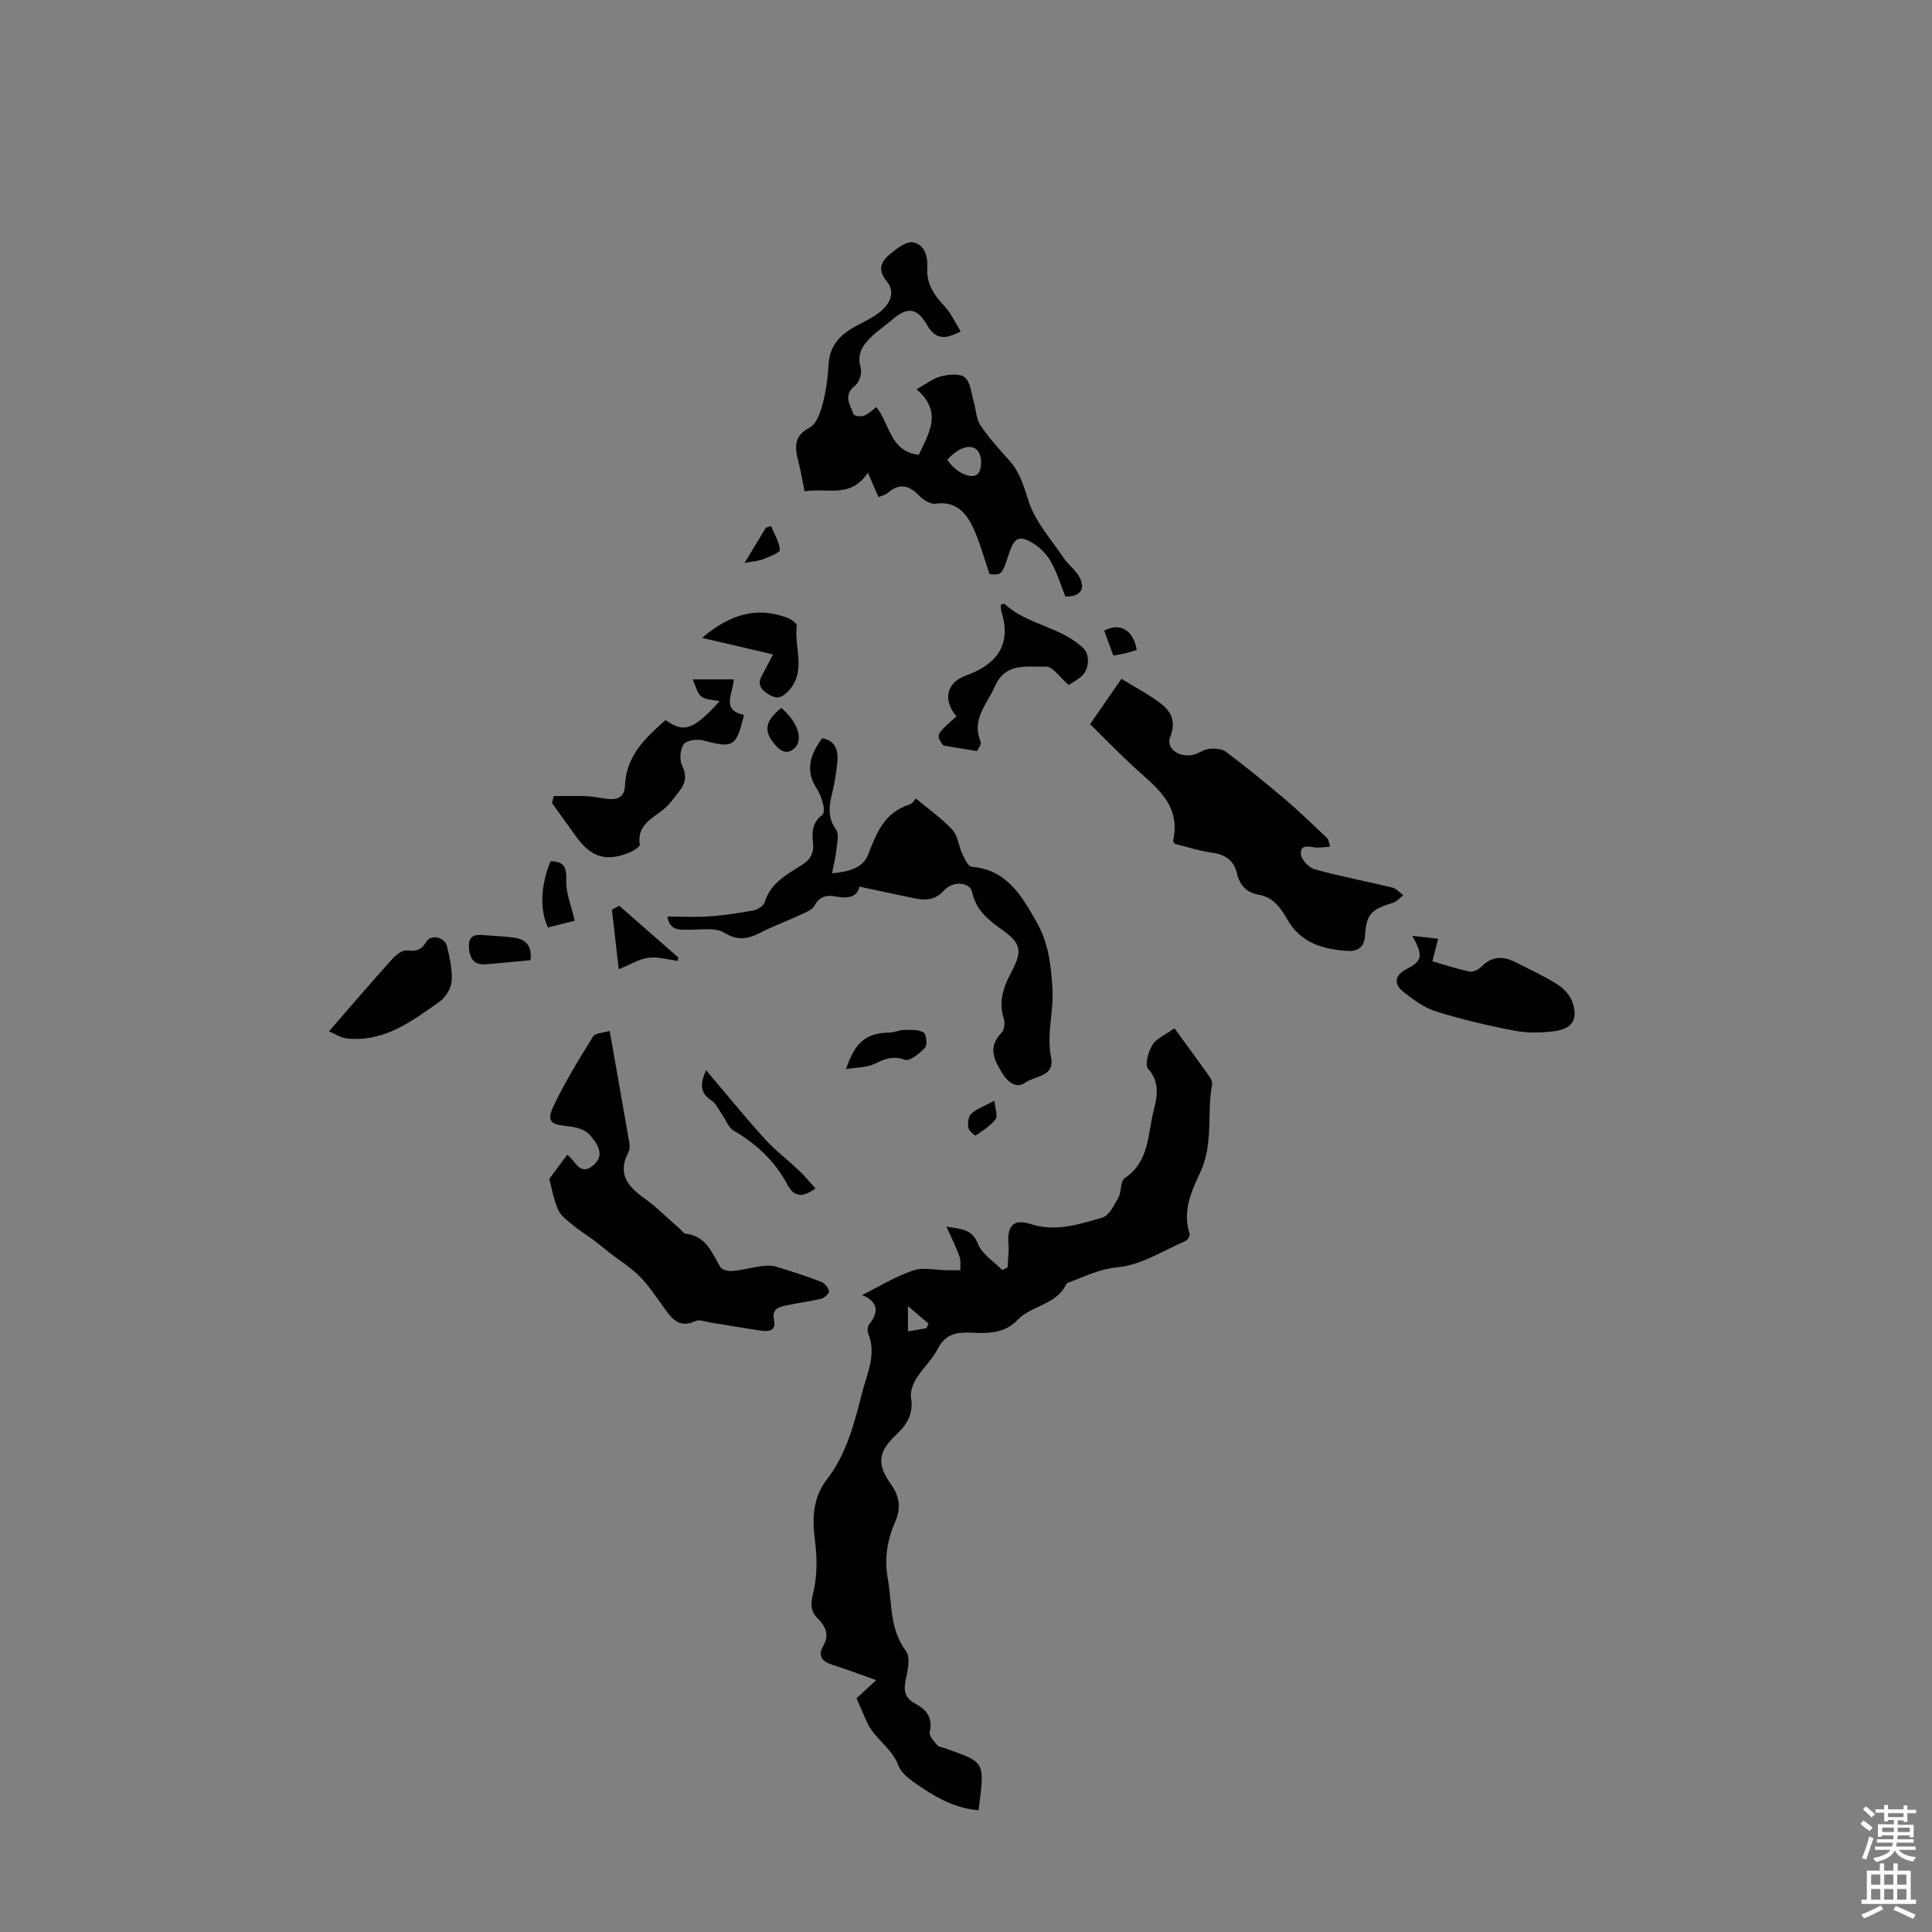 <svg enable-background="new 0 0 400 400" viewBox="0 0 400 400" xmlns="http://www.w3.org/2000/svg"><rect x="0" y="0" width="400" height="400" fill="#808080" stroke="none"/><g fill="#010100"><path d="m195.95 253.95c2.99.53 5.28.41 6.54 3.61.84 2.12 3.28 3.61 5.01 5.38.37-.18.73-.36 1.1-.54.08-1.59.31-3.18.19-4.75-.29-3.97 1.05-5.37 4.69-4.2 5.15 1.65 9.98.01 14.74-1.36 1.41-.4 2.46-2.58 3.33-4.14.68-1.21.37-3.39 1.27-3.99 5.13-3.41 4.77-9 6.02-13.96.77-3.04 1.34-5.88-1.14-8.73-.72-.83.05-3.56.9-4.95.79-1.31 2.59-2.02 4.56-3.43 2.48 3.41 4.89 6.7 7.26 10.02.31.43.61 1.08.53 1.55-1.12 6.06.35 12.35-2.48 18.35-1.77 3.76-3.7 7.97-2.18 12.56.13.4-.37 1.35-.8 1.54-4.61 1.99-9.16 4.98-13.94 5.44-3.77.36-6.69 1.78-9.9 3.05-.31.12-.77.21-.88.45-2.02 4.32-7.15 4.38-10.04 7.38-1.87 1.95-3.89 2.54-6.49 2.73-3.52.26-7.7-1.33-10.05 3.24-1.16 2.26-3.16 4.07-4.5 6.25-.7 1.13-1.28 2.71-1.07 3.94.56 3.31-.85 5.57-3.08 7.67-3.74 3.52-4.06 6.05-1.11 10.18 1.8 2.52 2.18 4.97.91 7.84-1.65 3.74-2.28 7.62-1.53 11.76.91 5.08.33 10.39 3.76 15 .99 1.32.33 4.14-.09 6.17-.46 2.22.04 3.66 2 4.7 2.39 1.26 3.69 2.98 3 5.94-.17.74.91 1.86 1.58 2.68.31.37 1.01.42 1.54.61 8.32 2.99 8.35 2.47 7 12.85-4.3-.34-8.03-2.18-11.5-4.51-1.93-1.3-4.35-2.79-5.09-4.74-1.4-3.72-5.01-5.57-6.53-9.01-.77-1.73-1.51-3.47-2.14-4.92 1.28-1.18 2.4-2.21 4.06-3.75-3.59-1.27-6.27-2.32-9.01-3.16-2.15-.66-3.16-1.85-1.96-3.92 1.34-2.32.51-4.03-1.11-5.67-1.54-1.56-1.53-3.01-.96-5.29.86-3.45.83-7.29.37-10.87-.59-4.63-.48-8.82 2.5-12.7 4.05-5.27 5.64-11.55 7.25-17.86 1.04-4.08 3.04-7.94 1.28-12.29-.22-.54-.14-1.49.2-1.92 2.54-3.16 1.09-5.02-1.47-6.05 3.35-1.67 6.8-3.8 10.54-5.09 2.11-.73 4.7-.07 7.08-.05.91.01 1.81.01 2.72.01-.04-.94.14-1.97-.17-2.82-.71-1.99-1.65-3.85-2.71-6.23zm-7.97 16.46v5.24c1.41-.24 2.62-.44 3.83-.65.14-.32.27-.65.41-.97-1.2-1.02-2.4-2.05-4.24-3.62z"/><path d="m198.9 68.61c-3.37 1.78-5.26 1.63-6.98-1.35-2.12-3.67-4.13-3.72-7.27-1.02-1.44 1.24-3.04 2.3-4.39 3.63-1.71 1.68-2.89 3.51-2.07 6.26.32 1.06-.27 3.01-1.13 3.68-2.59 2.01-1.06 4.01-.33 5.96.13.35 1.51.54 2.13.31.91-.33 1.65-1.11 2.58-1.8 2.79 3.4 2.78 9.2 8.78 9.88 2.1-4.45 5.01-8.9-.46-13.57 1.99-1.09 3.43-2.27 5.06-2.67 1.59-.4 3.92-.65 4.94.21 1.17.98 1.32 3.24 1.83 4.97.48 1.63.48 3.55 1.37 4.89 1.72 2.6 3.84 4.95 5.94 7.27 2.23 2.46 3.05 5.32 4.05 8.46 1.36 4.27 4.68 7.94 7.27 11.79.92 1.38 2.38 2.42 3.19 3.84 1.47 2.59.22 4.25-2.84 4.15-.95-2.39-1.69-4.87-2.92-7.09-.83-1.49-2.15-2.91-3.59-3.82-3.02-1.89-4.05-1.36-5.17 2.06-1.44 4.37-1.5 4.42-4 4.23-1.25-3.56-2.11-7.03-3.67-10.15-1.42-2.84-3.64-5.02-7.49-4.44-1.05.16-2.56-.77-3.39-1.64-2.12-2.22-4.14-2.68-6.56-.58-.47.4-1.17.54-1.9.85-.68-1.57-1.29-2.98-2.2-5.06-3.57 5.47-8.55 3.05-13.11 3.87-.43-2.15-.75-4.11-1.24-6.02-.73-2.89-1.19-5.37 2.3-7.18 1.37-.71 2.2-3.02 2.66-4.77.71-2.68 1.11-5.5 1.25-8.28.2-4 2.52-6.27 5.73-8.01 1.67-.9 3.45-1.68 4.9-2.87 2.05-1.68 3.34-4.04 1.38-6.42-2.05-2.48-.99-4.19.85-5.68 1.36-1.1 3.29-2.6 4.65-2.33 2.38.48 3.08 2.85 2.93 5.35-.19 3.25 1.47 5.67 3.64 7.96 1.36 1.45 2.17 3.36 3.28 5.13zm-2.77 26.56c1.77 2.78 5.34 4.36 6.47 2.75.69-1 .7-3.15.07-4.24-1.17-2.01-3.96-1.31-6.54 1.49z"/><path d="m275.4 175.29c-1.09.08-1.93.21-2.78.19-1.36-.04-3.4-.93-3.29 1.33.06 1.14 1.65 2.84 2.86 3.17 5.31 1.47 10.75 2.49 16.12 3.79.82.2 1.48 1.03 2.21 1.57-.68.53-1.29 1.3-2.06 1.54-4.62 1.44-5.55 2.33-5.85 6.88-.16 2.38-1.55 3.23-3.5 3.12-5.05-.3-9.73-1.58-12.5-6.38-1.43-2.48-2.94-4.73-6.04-5.27-2.47-.43-3.9-1.95-4.46-4.36-.64-2.73-2.4-3.95-5.17-4.33-2.64-.36-5.2-1.22-7.73-1.84-.15-.3-.37-.53-.33-.7 1.67-7.4-3.59-11.04-8.09-15.17-3.17-2.91-6.17-6.03-9.09-8.9 2.3-3.33 4.17-6.05 6.47-9.39 2.71 1.67 5.64 3.2 8.23 5.17 2.15 1.64 3.11 3.86 1.89 6.81-.95 2.3 1.57 4.34 4.59 3.79 1.18-.21 2.25-1.13 3.43-1.26 1.16-.13 2.66-.03 3.52.61 4.15 3.13 8.2 6.4 12.16 9.77 3.03 2.57 5.88 5.35 8.77 8.08.34.35.37 1.01.64 1.78z"/><path d="m189.61 165.31c2.74 2.29 5.42 4.16 7.59 6.5 1.13 1.22 1.25 3.31 2.01 4.93.49 1.03 1.25 2.67 1.99 2.73 7.25.58 10.3 5.98 13.37 11.33 2.47 4.3 3.03 8.83 3.33 13.92.28 4.82-1.26 9.48-.28 14.26.81 3.95-3.4 3.77-5.39 5.19-1.59 1.13-3.35.2-4.62-1.82-1.87-2.97-3.14-5.55-.22-8.59.55-.57.71-1.99.44-2.82-1.2-3.64-.02-6.71 1.66-9.88 2.28-4.31 1.84-5.87-2.22-8.71-2.81-1.97-5.23-4.03-6.01-7.67-.43-2.02-3.89-2.42-5.79-.33-2.05 2.25-4.2 2.06-6.65 1.53-3.55-.76-7.11-1.51-10.89-2.31-.47 2.27-2.53 2.5-4.92 2.04-1.94-.38-3.37.03-4.43 1.97-.46.84-1.75 1.31-2.74 1.77-2.84 1.31-5.78 2.41-8.57 3.83-2.54 1.29-4.59 1.59-7.34-.08-1.84-1.11-4.71-.59-7.12-.61-2.02-.02-4.1.33-4.64-2.72 3.01 0 5.85.16 8.67-.04 3.08-.22 6.16-.68 9.2-1.25.86-.16 2.07-.95 2.29-1.7 1.19-3.96 4.54-5.7 7.61-7.65 1.85-1.17 2.63-2.5 2.38-4.66-.25-2.14-.14-4.22 1.9-5.72.39-.28.42-1.37.26-2-.3-1.18-.68-2.41-1.35-3.42-2.53-3.81-1.36-7.16 1.09-10.49 2.85.53 3.38 2.63 3.14 5.01-.23 2.33-.65 4.66-1.2 6.93-.59 2.48-.71 4.65.93 6.96.71.99.19 2.94.04 4.43-.14 1.4-.51 2.78-.87 4.64 3.38-.33 6.41-1.04 7.49-3.89 1.71-4.5 3.37-8.67 8.46-10.32.75-.21 1.28-1.17 1.4-1.29z"/><path d="m113.73 244.05c1.61-2.16 2.63-3.53 3.71-4.97 1.66 1.16 2.59 4.51 5.33 2.24 2.7-2.24.8-4.66-.71-6.4-.95-1.09-2.93-1.6-4.51-1.75-3.49-.33-4.44-1-2.99-4.07 2.36-5.02 5.31-9.78 8.23-14.51.45-.72 2.07-.72 3.43-1.15 1.43 8.09 2.79 15.67 4.09 23.25.11.63.05 1.41-.24 1.96-2.24 4.31-.17 6.93 3.24 9.37 2.62 1.88 4.93 4.21 7.38 6.34.42.37.81 1 1.27 1.06 4.24.48 5.44 3.96 7.22 6.97.33.57 1.68.83 2.51.75 2-.19 3.96-.72 5.95-.99.97-.13 2.04-.19 2.96.08 3.16.94 6.3 1.97 9.39 3.14.73.28 1.47 1.19 1.66 1.94.1.39-.93 1.41-1.59 1.57-2.38.58-4.84.86-7.24 1.38-1.56.34-3.08.76-2.57 3.06.48 2.21-1.09 2.41-2.68 2.18-3.54-.52-7.06-1.14-10.59-1.7-.99-.16-2.19-.66-2.96-.3-3.71 1.73-5.17-.87-6.88-3.22-1.51-2.08-2.95-4.27-4.76-6.07-1.82-1.81-4.06-3.2-6.11-4.79-1.13-.88-2.22-1.8-3.36-2.66-1.4-1.04-2.91-1.96-4.24-3.07-1.16-.97-2.58-1.95-3.13-3.25-1-2.32-1.41-4.88-1.81-6.39z"/><path d="m114.62 164.82c2.35 0 4.7-.08 7.04.03 1.54.07 3.07.5 4.61.59 1.99.12 3.05-.75 3.14-2.94.25-6.07 4.28-9.77 8.37-13.42 3.88 2.73 5.73 2.09 11.21-3.9-1.45-.33-2.92-.29-3.8-.98-.86-.67-1.11-2.11-1.79-3.54h8.51c-.1 2.87-2.71 6.38 2.11 7.35-1.54 6.62-2.22 6.95-8.39 5.3-1.25-.33-3.42-.08-4.04.74-.78 1.04-.96 3.22-.38 4.41 1 2.06.76 3.64-.49 5.25-1.1 1.41-2.15 2.94-3.54 4.02-2.42 1.88-5.32 3.23-4.72 7.14.06.42-1.2 1.23-1.97 1.56-4.83 2.07-8.08 1.12-11.16-3.15-1.68-2.34-3.36-4.68-5.04-7.02.13-.47.23-.95.33-1.44z"/><path d="m292.4 193.76c2.36.26 3.85.43 5.35.6-.37 1.42-.73 2.85-1.19 4.66 2.23.64 4.93 1.54 7.69 2.13.73.16 1.88-.42 2.46-1.01 2.15-2.2 4.49-2.23 7.03-.94 2.88 1.46 5.84 2.81 8.57 4.52 1.31.82 2.64 2.17 3.17 3.58 1.35 3.55.14 5.68-3.57 6.18-2.73.37-5.63.43-8.32-.08-5.47-1.04-10.92-2.33-16.24-3.98-2.46-.77-4.73-2.43-6.79-4.06-2.14-1.7-1.73-3.51.71-4.76 3.14-1.61 3.47-2.68 1.13-6.84z"/><path d="m207.19 125.19c.4-.08.72-.23.81-.15 4.71 4.38 11.72 4.69 16.36 9.23 1.3 1.27 1.21 4.35-.49 5.8-.99.84-2.18 1.45-2.62 1.74-1.83-1.55-3.32-3.87-4.7-3.8-3.8.18-8.34-1.01-10.57 4.1-1.61 3.69-4.88 6.77-2.96 11.42.25.61-.64 1.71-.76 1.97-2.37-.39-4.26-.7-6.95-1.14-1.59-2.21-1.59-2.21 2.71-6.05-2.89-3.38-2.04-7.05 1.98-8.46 5.24-1.85 9.75-5.53 7.36-13.09-.15-.5-.12-1.06-.17-1.57z"/><path d="m68.1 213.53c4.64-5.33 8.83-10.22 13.13-15 .76-.84 2.05-1.86 2.98-1.76 1.87.21 2.97.01 4.04-1.77 1-1.66 3.85-.99 4.31.96.56 2.37 1.12 4.85.94 7.23-.12 1.49-1.27 3.34-2.53 4.22-5.72 4.04-11.44 8.38-19.08 7.6-1.33-.14-2.6-1-3.79-1.48z"/><path d="m160.06 135.5c-5-1.17-9.52-2.23-14.71-3.44 5.75-4.87 11.31-6.57 17.72-4.13.77.29 1.97 1.18 1.9 1.64-.62 4.52 2.15 9.48-1.86 13.62-1.4 1.45-2.42 1.53-4.01.55-1.55-.96-2.35-2-1.4-3.79.62-1.19 1.25-2.36 2.36-4.45z"/><path d="m146.19 221.57c4.34 5.11 8.1 9.76 12.11 14.19 2.19 2.41 4.82 4.41 7.2 6.66 1.15 1.09 2.15 2.33 3.34 3.64-2.71 1.95-4.44 1.79-5.82-.8-2.58-4.85-6.41-8.44-11.16-11.2-1.05-.61-1.55-2.16-2.33-3.26-.72-1.02-1.28-2.32-2.26-2.98-2.02-1.35-2.59-2.89-1.08-6.25z"/><path d="m175.16 221.34c1.91-5.71 4.23-7.48 9.07-7.56.97-.02 1.94-.53 2.91-.54 1.38-.01 2.95-.12 4.06.5.57.32.84 2.6.33 3.15-1.11 1.2-3.18 2.9-4.18 2.53-2.48-.9-4.17-.19-6.27.83-1.65.8-3.73.73-5.92 1.09z"/><path d="m128.1 200.67c-.43-3.76-.92-8.05-1.41-12.33.5-.27 1.01-.55 1.51-.82 4.07 3.57 8.15 7.14 12.22 10.71-.03.24-.07.47-.1.71-2.01-.25-4.08-.9-6.03-.65-1.93.24-3.74 1.39-6.19 2.38z"/><path d="m109.82 198.8c-3.23.3-6.21.6-9.19.85-2.68.22-3.49-1.45-3.55-3.72-.07-2.49 1.61-2.47 3.41-2.3 1.99.19 4 .2 5.97.5 2.41.36 3.77 1.72 3.36 4.67z"/><path d="m113.98 178.32c2.67 0 3.39 1.1 3.26 3.93-.12 2.6 1.04 5.26 1.75 8.38-1.26.32-3.42.86-5.55 1.39-1.73-3.7-1.51-8.7.54-13.7z"/><path d="m161.76 146.57c3.48 2.97 4.65 6.65 2.67 8.4-1.49 1.31-2.81.58-3.99-.8-2.38-2.8-2.1-4.86 1.32-7.6z"/><path d="m154.16 116.55c1.69-2.8 3.06-5.06 4.42-7.31.35-.1.71-.2 1.06-.31.67 1.64 1.71 3.26 1.82 4.94.04.57-2.2 1.41-3.49 1.92-.99.38-2.11.43-3.81.76z"/><path d="m205.89 227.9c.15 1.68.74 3.17.24 3.82-1.06 1.38-2.66 2.38-4.14 3.37-.12.08-1.44-.99-1.52-1.62-.13-.95.01-2.34.62-2.89 1.11-1.01 2.65-1.53 4.8-2.68z"/><path d="m228.61 130.56c3.34-1.73 6.05-.1 6.75 4.02-.77.22-1.56.48-2.37.67-.74.18-1.49.29-2.49.48-.65-1.78-1.28-3.49-1.89-5.17z"/></g><path d="m385.2 377.6.6-.7c.6.4 1.3.9 1.9 1.5l-.6.7c-.8-.5-1.4-1-1.9-1.5zm.3 7.1c.6-1.4 1.1-2.9 1.5-4.5.3.1.6.3.9.4-.5 1.4-1 2.9-1.5 4.4zm.2-10.1.6-.6c.7.5 1.3 1.1 1.9 1.6l-.7.7c-.6-.6-1.2-1.2-1.8-1.7zm8.4-.8h.8v.9h1.8v.7h-1.8v1.8h-.8v-.3h-1.2v.9h3.3v2.6h-.8v-.4h-2.5c0 .3 0 .6-.1.8h3.4v.7h-3.5c0 .3-.1.6-.1.8h4v.7h-3.5c.7.9 1.9 1.3 3.6 1.5-.2.2-.4.5-.6.9-1.9-.3-3.2-1.1-3.8-2.3-.5 1.1-1.8 2-3.9 2.4-.2-.3-.4-.5-.6-.8 1.9-.4 3.1-.9 3.6-1.7h-3.2v-.7h3.5c.1-.2.1-.5.2-.8h-3.3v-.7h3.4c0-.2 0-.5 0-.8h-2.4v.3h-.8v-2.6h3.3v-.9h-1.2v.3h-.8v-1.8h-1.8v-.7h1.8v-.9h.8v.9h3.2zm-4.4 5.5h2.4c0-.3 0-.6 0-.9h-2.4zm1.2-3.1h3.2v-.8h-3.2zm4.4 2.2h-2.4v.9h2.5v-.9z" fill="#fbfafc"/><path d="m389.2 385.8h.9v1.5h1.9v-1.5h.9v1.5h2.7v6h1.1v.9h-11.3v-.9h1.1v-6h2.7zm.2 8.7.5.8c-1.2.6-2.5 1.3-4 1.9-.2-.3-.3-.6-.6-.8 1.6-.6 3-1.3 4.1-1.9zm-2-4.3h1.9v-2.1h-1.9zm0 3.1h1.9v-2.2h-1.9zm2.7-3.1h1.9v-2.1h-1.9zm0 3.1h1.9v-2.2h-1.9zm2.4 1.3c1.4.6 2.7 1.2 4.1 1.8l-.5.9c-1.5-.7-2.8-1.4-4.1-1.9zm2.2-6.5h-1.9v2.1h1.9zm-1.9 5.2h1.9v-2.2h-1.9z" fill="#fbfafc"/></svg>